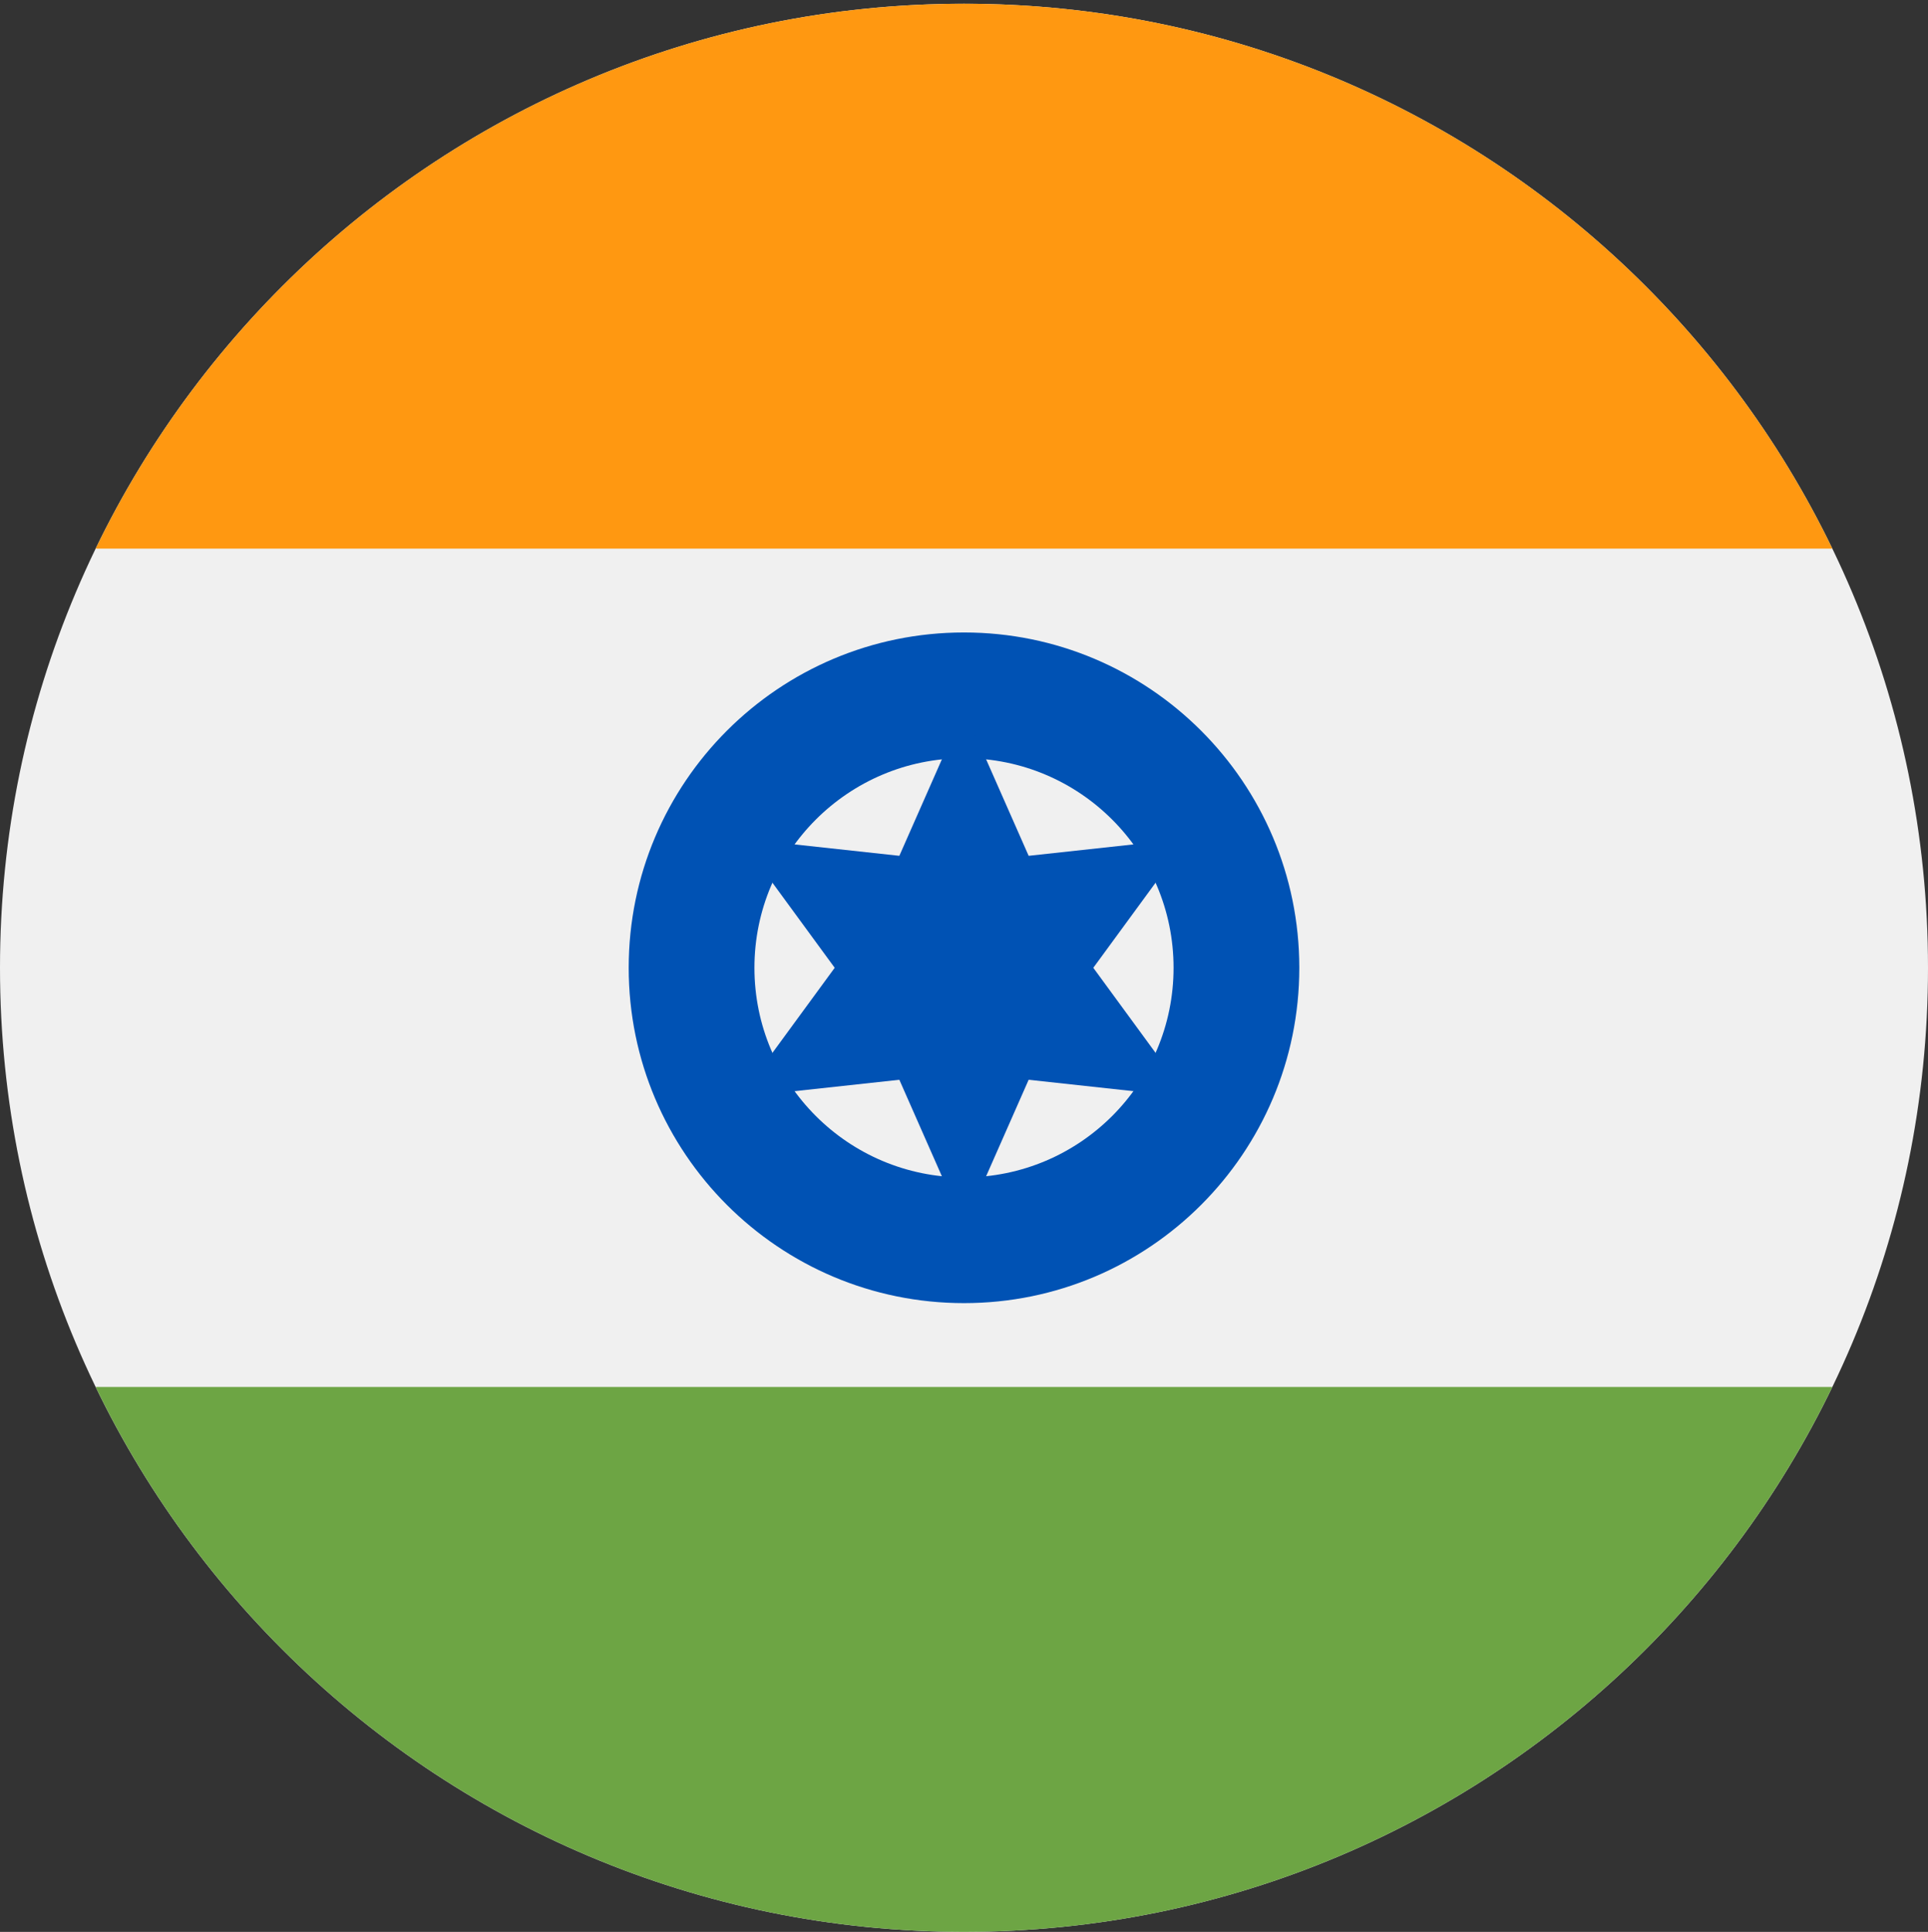 <svg width="512" height="513" viewBox="0 0 512 513" fill="none" xmlns="http://www.w3.org/2000/svg">
<rect x="0" y="0" width="512" height="513" fill="#333333" stroke="none"/>
<g clip-path="url(#clip0_5154_1086)">
<path d="M256 512.989C397.385 512.989 512 398.374 512 256.989C512 115.604 397.385 0.989 256 0.989C114.615 0.989 0 115.604 0 256.989C0 398.374 114.615 512.989 256 512.989Z" fill="#F0F0F0"/>
<path d="M256 0.989C154.506 0.989 66.81 60.054 25.402 145.685H486.597C445.19 60.054 357.493 0.989 256 0.989Z" fill="#FF9811"/>
<path d="M256 512.989C357.493 512.989 445.19 453.924 486.598 368.293H25.402C66.81 453.924 154.506 512.989 256 512.989Z" fill="#6DA544"/>
<path d="M256 346.032C305.177 346.032 345.043 306.166 345.043 256.989C345.043 207.812 305.177 167.946 256 167.946C206.823 167.946 166.957 207.812 166.957 256.989C166.957 306.166 206.823 346.032 256 346.032Z" fill="#0052B4"/>
<path d="M256 312.641C286.736 312.641 311.652 287.725 311.652 256.989C311.652 226.253 286.736 201.337 256 201.337C225.264 201.337 200.348 226.253 200.348 256.989C200.348 287.725 225.264 312.641 256 312.641Z" fill="#F0F0F0"/>
<path d="M256 188.315L273.169 227.253L315.473 222.652L290.337 256.989L315.473 291.326L273.169 286.725L256 325.663L238.831 286.725L196.527 291.325L221.663 256.989L196.527 222.652L238.831 227.253L256 188.315Z" fill="#0052B4"/>
</g>
<defs>
<clipPath id="clip0_5154_1086">
<rect width="512" height="512" fill="white" transform="translate(0 0.989)"/>
</clipPath>
</defs>
</svg>
